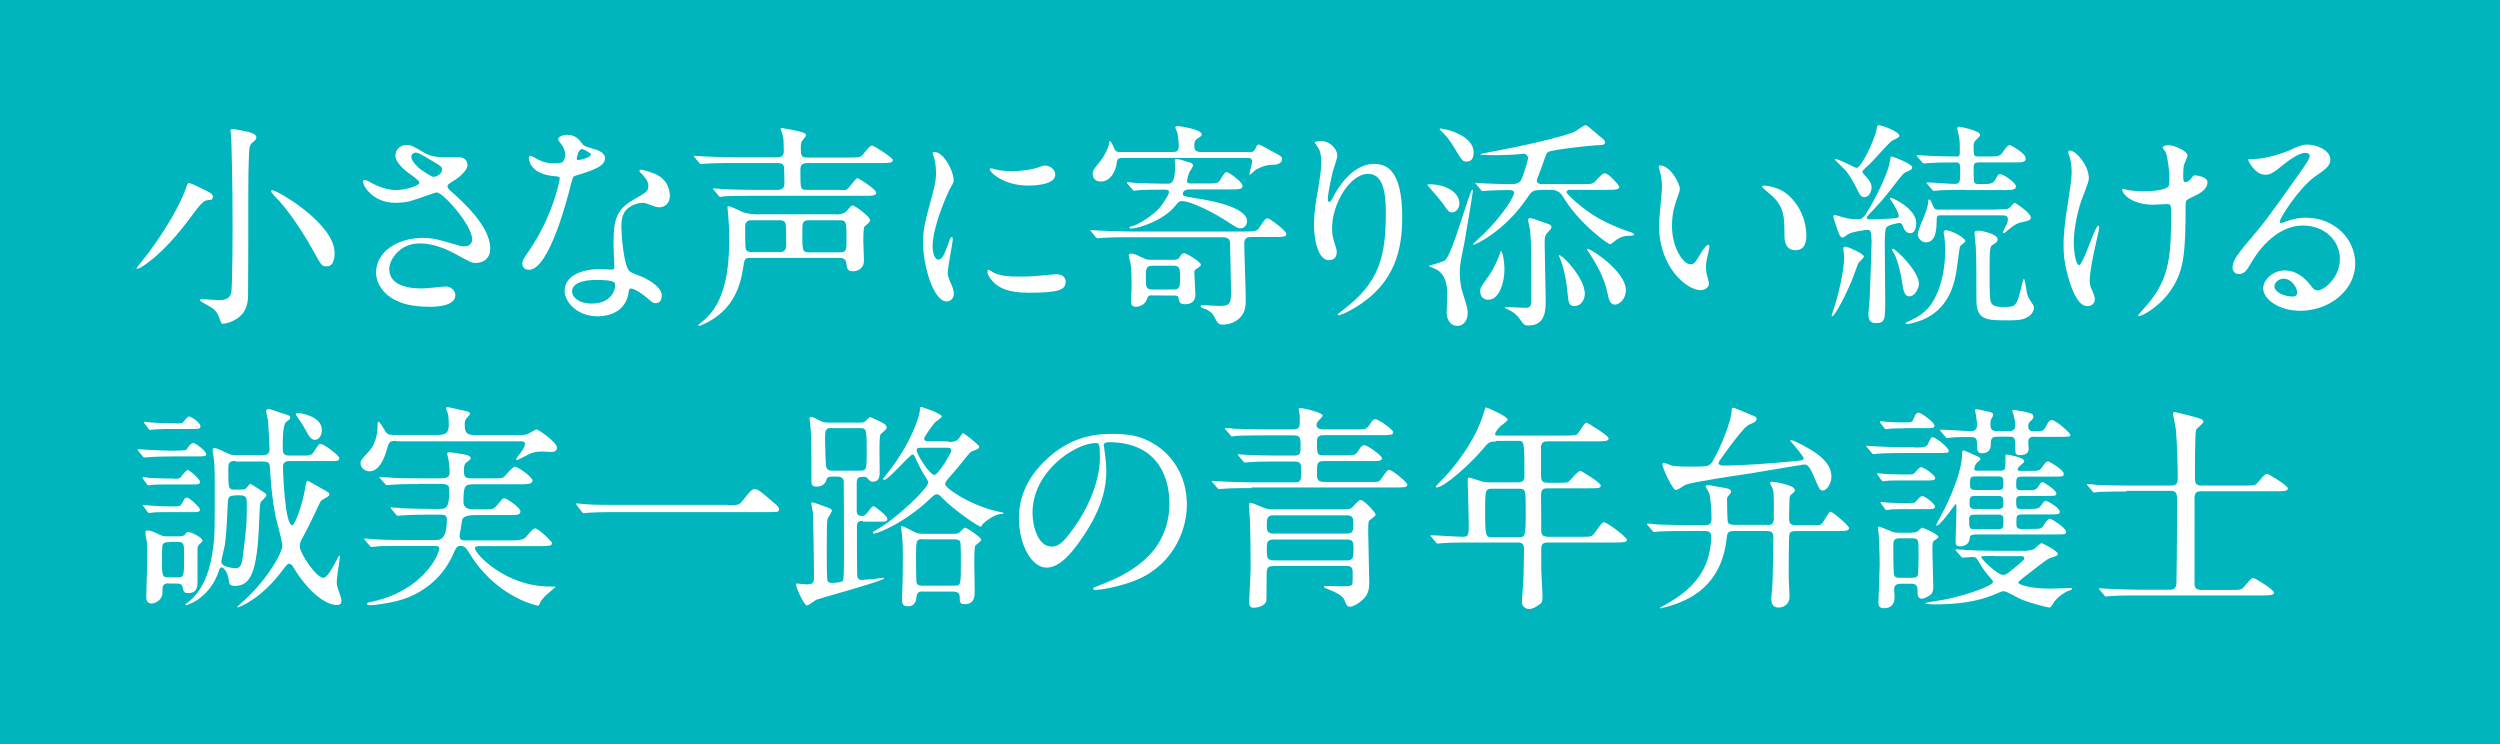 <?xml version="1.0" encoding="utf-8"?>
<!-- Generator: Adobe Illustrator 23.0.4, SVG Export Plug-In . SVG Version: 6.00 Build 0)  -->
<svg version="1.1" id="レイヤー_1" xmlns="http://www.w3.org/2000/svg" xmlns:xlink="http://www.w3.org/1999/xlink" x="0px"
	 y="0px" viewBox="0 0 1176 350" style="enable-background:new 0 0 1176 350;" xml:space="preserve">
<style type="text/css">
	.st0{fill:#00B5BD;}
	.st1{fill:#FFFFFF;}
</style>
<g>
	<rect class="st0" width="1176" height="350"/>
	<g>
		<path class="st1" d="M97.5,94.2c-1.4,0.2-2.5,1-5.2,4.5c-5.8,7.8-12.7,17.1-21.9,24.2c-1.3,1-4.5,3.5-5.8,3.5
			c-0.2,0-0.4,0-0.4-0.2c0-0.2,5.3-6.7,6.2-8c2-2.7,12.3-17,16.5-28.2c1.3-3.5,1.4-3.9,2-3.9c1,0,8.4,3.7,9.8,4.5
			c1.2,0.7,1.8,1.8,1.3,2.6C99.8,94,99.4,94,97.5,94.2z M120.6,64.7c0,0.8-0.4,1.1-2,2.5c-0.8,0.6-1.3,1.7-1.4,4.1
			c-0.3,6.1-0.4,12.4-0.4,18.6c0,9.1,0,44.7-0.1,48.3c0,3.3-0.2,8-4.7,11.3c-2.8,2.1-6,2.8-7.3,2.8c-0.5,0-0.5,0-1.7-3.1
			c-1.2-3.2-2.3-3.9-6.8-6.4c-1.2-0.7-2.2-1.2-2.2-1.7c0-0.4,0.6-0.4,1.1-0.4c1.2,0,6.6,0.5,7.7,0.5c2.4,0,5.1-0.4,5.9-3.2
			c0.7-2.6,0.7-28.8,0.7-33.3c0-18.5-0.4-32.1-0.6-39.5c0-0.6-0.4-3.2-0.4-3.8s0.7-0.7,1.1-0.7c0.8,0,4.1,0.7,5.2,0.9
			C117.4,62.1,120.6,62.9,120.6,64.7z M153.7,125.3c-2.3,0-2.4-0.1-7.1-8.7c-5.3-9.4-12.4-19.5-17.2-24.1c-0.9-0.9-1.9-2.1-1.9-2.6
			c0-0.4,0.4-0.4,0.6-0.4c2.4,0,29.3,15.7,29.3,29.5C157.4,120.1,157.4,125.3,153.7,125.3z"/>
		<path class="st1" d="M186,95.4c-10.6,0-15.2-7.9-15.2-9.9c0-0.5,0.1-0.9,0.8-0.9c0.4,0,2.2,0.9,4.2,2c3.4,1.7,7.3,2.8,10.6,2.8
			c3.9,0,10.9-1.9,10.9-3.5c0-0.9-3.4-3.3-4.7-4.2c-2.8-2-6.6-5.5-6.6-8.5c0-3.3,2.8-5,5.2-5c2.2,0,3.2,0.6,7.9,3.4
			c1.3,0.8,4.1,2.4,9.7,2.4c1.2,0,6.5-0.1,7.6,0c3.5,0.3,3.5,3.4,3.5,3.7c0,2.7-4.8,6.4-6.3,7.2c-2.8,1.8-3.1,2-3.1,2.7
			s0.6,1.4,1.2,2c5.4,4.7,18.9,16.7,18.9,27.2c0,6.9-6.2,6.9-6.8,6.9c-1.9,0-2.6-0.4-8.8-3.8c-3.9-2.2-10.5-5.4-17.5-5.4
			c-10,0-14.4,8.2-14.4,12c0,6.6,6.5,9.2,15.3,9.2c1.8,0,10.5-0.9,10.7-0.9c3.4-0.3,5.1,2.3,5.1,4c0,5.5-9.9,5.5-11.8,5.5
			c-8.6,0-13.1-1.4-16.6-3.2c-5.3-2.6-8.9-7.7-8.9-12.8c0-10.2,10.5-16.4,22-16.4c2.5,0,5.5,0.2,11.1,1.9c6.4,1.9,7,2.1,8.5,2.1
			c1.1,0,3.6-0.5,3.6-3.3c0-6.7-13.7-22.1-16.7-22.1c-0.6,0-10.9,3.8-13.1,4.3C189.3,95.4,186.4,95.4,186,95.4z M204.1,83.2
			c0.6,0,3.8-1,3.8-3.3c0-1.3-0.3-1.7-3.6-3.6c-6.8-4.1-7.6-4.5-8.8-4.5c-0.7,0-2,0.5-2,1.9c0,2.5,3.7,5.5,4.5,6.1
			C199.6,80.8,202.8,83.2,204.1,83.2z"/>
		<path class="st1" d="M265.9,73c0-1.5-0.5-3.1-1.4-4.5c-0.3-0.5-2-2.5-2-2.9c0-1.2,2.2-2.2,4.2-2.2c4.1,0,5.8,2.3,7.4,4.5
			c0.5,0.7,1.5,1.1,4.6,2c2,0.5,5.9,1.7,5.9,4.5c0,3.9-5.8,5.8-14.1,8.3c-0.9,0.3-1,0.6-2,4.2c-1.2,5.2-10.1,40-19.6,40
			c-2.8,0-3.2-1.9-3.2-2.9c0-1.4,0.3-2,3.4-6.4c11.2-16.5,14.2-33.1,14.2-33.6c0-0.9-0.7-1-2.3-1.1c-12.2-1-12.2-8.3-12.2-8.4
			c0-0.4,0.1-1.2,0.7-1.2c0.4,0,0.7,0.1,2.8,1.3c1.1,0.7,4,2.2,7.9,2.2c0.2,0,3.8,0,4.5-0.6S265.9,73.9,265.9,73z M295.7,137.6
			c-1.3,9-9.2,11.2-14.5,11.2c-9.8,0-15.6-6.8-15.6-12c0-6.7,7.3-10.2,16.6-10.2c0.8,0,4.6,0.2,5.4,0.2c0.9,0,1.4-0.1,1.4-1.1
			c0-1.5-0.4-8.5-0.4-9.9c0-11.4,0.6-16.8,9.3-21.8c6.4-3.7,7.1-4,7.1-6.7c0-2.3-2.3-4.6-2.9-5.3c-0.9-0.8-1.3-1.2-1.3-1.7
			c0-0.3,0.3-0.5,0.7-0.5c0.7,0,3.9,0.9,6.1,1.8c7.1,2.7,7.5,9,7.5,10.5c0,3.9-2.8,5.4-4.8,5.4c-0.1,0-1.3,0-2.4-0.4
			c-3.9-1.4-4.3-1.7-5.6-1.7c-2.5,0-5.9,1.4-7.5,3.1c-2.4,2.3-2.5,6-2.5,8.6c0,2.6,1,18.6,4.1,20.7c0.9,0.7,5.8,2.4,6.7,2.9
			c2.2,1.1,8.2,4.4,8.2,8.3c0,1.8-0.7,3.6-2.8,3.6c-1,0-1.7-0.3-3.2-1.7c-2.8-2.5-7.5-5.7-9-5.1
			C295.9,136.1,295.9,136.5,295.7,137.6z M280.8,131.7c-2.4,0-11.7,0-11.7,5.5c0,2.5,3.1,5.6,9.3,5.6c10,0,11.5-7.8,10.8-9.5
			C288.7,131.7,283.2,131.7,280.8,131.7z M278,72.7c0-0.7-3.6-2.6-4.2-2.6c-1.8,0-2.5,4.2-2.5,4.5c0,0.2,0.1,0.5,0.2,0.6
			C271.8,75.6,278,74.2,278,72.7z"/>
		<path class="st1" d="M394.8,89.4c2.6,0,2.8,0,3.3-0.1c1.1-0.4,4.4-5.5,5.1-5.5s9,5.2,9,6.9c0,1.1-1.5,1.4-3.6,1.4H354
			c-9,0-12,0.2-13,0.2c-0.3,0.1-1.9,0.3-2.2,0.3c-0.4,0-0.6-0.3-0.9-0.7l-2-2.4c-0.2-0.3-0.5-0.5-0.5-0.6c0-0.2,0.2-0.3,0.4-0.3
			c0.7,0,3.9,0.4,4.5,0.4c5.1,0.2,9.3,0.3,14.1,0.3H366c2.7,0,3-1.9,3-2.9c0-0.6-0.1-7.5-0.2-8c-0.5-1.7-2.1-1.7-3.1-1.7H345
			c-9.1,0-12,0.2-13,0.3c-0.3,0-1.9,0.2-2.2,0.2c-0.4,0-0.6-0.2-0.9-0.6l-2-2.4c-0.4-0.5-0.5-0.5-0.5-0.7c0-0.2,0.2-0.2,0.4-0.2
			c0.7,0,3.9,0.3,4.5,0.3c5.1,0.2,9.3,0.4,14.1,0.4h20.1c1.1,0,3.2,0,3.2-2.8c0-1.2-0.1-5.8-0.3-6.9c-0.2-0.9-1.2-3.3-1.2-3.6
			c0-0.2,0.1-0.5,0.5-0.5s7.8,1.4,8.9,1.8s2.5,0.5,2.5,1.7c0,0.4-0.1,0.5-1.2,1.8c-0.8,1-1.2,1.4-1.2,3.8c0,3.6,0,4.8,3,4.8h19.9
			c4.6,0,5.2,0,6.6-1.8c2.9-3.4,3.2-3.8,4.1-3.8c0.7,0,9.7,5.6,9.7,6.8c0,1.4-2.1,1.4-5.6,1.4h-34.5c-2.7,0-3.4,1-3.4,3.2
			c0,9.4,0,9.4,3.2,9.4H394.8z M393.2,100.9c1.9,0,4-0.4,5.3-1.9c1.4-1.7,2.1-2.4,2.5-2.4c1.1,0,8.3,5.3,8.3,7c0,0.7-1.4,2-2.6,2.9
			c-0.6,0.6-0.6,5.5-0.6,6.8c0,1.3,0.3,8.2,0.3,9.2c0,5.1-5,5.1-5.1,5.1c-2.7,0-2.9-1.2-3.2-3.9c-0.3-2.4-2.5-2.4-3.3-2.4h-41.8
			c-2.7,0-2.8,0.5-3.5,5.1c-1.2,7.4-4.1,19.8-19,26.3c-0.2,0.1-1.4,0.6-1.5,0.6c-0.3,0-0.5-0.1-0.5-0.3c0-0.3,0.2-0.4,1.8-1.7
			c11.3-8.7,12.7-25.7,12.7-38.7c0-6.8-0.3-9.4-0.6-13c0-0.3-0.2-1.8-0.2-2.2c0-0.4,0.2-0.4,0.5-0.4c1.2,0,5.8,2.4,6.8,2.8
			c2.7,0.9,5.1,1,6.2,1H393.2z M353.6,103.6c-1,0-3.1,0-3.1,3.1c0.1,9.3,0,10.3,0.7,11.1c0.6,0.7,2,0.8,2.4,0.8h13
			c1,0,3.2,0,3.2-3.1c0-9.3,0-10.3-0.7-11.1c-0.6-0.7-1.5-0.8-2.5-0.8H353.6z M380.6,103.6c-3.2,0-3.2,1.2-3.2,5.8
			c0,8.4,0,9.3,3.2,9.3H395c3.2,0,3.2-1.2,3.2-5.8c0-8.4,0-9.3-3.2-9.3H380.6z"/>
		<path class="st1" d="M441.3,122.1c1.8,0,2.7-1.7,5-8c0.6-1.8,0.9-2.6,1.4-2.6c0.5,0,0.5,1,0.5,1.2c0,1.1-2.4,13.2-2.4,15.7
			c0,1.8,1.4,4.8,1.7,5.4c0.7,1.4,1.2,3.2,1.2,4.5c0,2.1-1.7,3.5-3.4,3.5c-6.4,0-11.1-17.5-11.1-27.4c0-6.6,0.8-9.6,4.3-22.5
			c1.8-6.3,1.8-8.9,1.8-10.7c0-3.3-0.6-6.1-1-7.3c-0.1-0.3-0.6-1.5-0.6-1.9s0.4-0.5,0.8-0.5c4.7,0,9.1,9.4,9.1,13.1
			c0,1.1,0,1.2-2,4.7c-1.1,2.2-7.9,17.3-7.9,26.6C438.7,119,439.7,122.1,441.3,122.1z M501.3,132.4c0,4-3.1,5.3-17.5,5.3
			c-10.1,0-13.9-2.6-16.1-4.6c-0.5-0.5-3.2-3.2-3.2-5.2c0-0.2,0-1,0.5-1c0.4,0,2.1,1.2,2.5,1.4c3,1.5,7.2,1.8,11,1.8
			c2.7,0,6.4,0,9-0.3c1.4-0.1,8.7-0.8,9.1-0.8C500.5,128.9,501.3,131.2,501.3,132.4z M496.4,82.2c0,5.1-11.5,5.1-12.7,5.1
			c-11.7,0-18.1-6.3-18.1-7.6c0-0.2,0.1-0.5,0.7-0.5c0.3,0,1.5,0.4,2.9,0.7c2.4,0.5,5.2,0.6,7,0.6c5.1,0,9.9-1,11.4-1.5
			c3.1-1.1,3.4-1.2,4.4-1.1C494,78,496.4,79.8,496.4,82.2z"/>
		<path class="st1" d="M531.6,111.6c-9.1,0-11.9,0.2-13.1,0.3c-0.3,0-1.9,0.2-2.2,0.2s-0.6-0.3-0.9-0.6l-2-2.4
			c-0.4-0.5-0.4-0.5-0.4-0.7c0-0.2,0.1-0.2,0.3-0.2c0.7,0,3.9,0.3,4.5,0.3c5.1,0.2,9.4,0.4,14.2,0.4h53.3c4.7,0,5.9,0,7.2-2
			c2.5-3.8,2.8-4.2,3.9-4.2c0.7,0,8.7,5.7,8.7,7.4c0,1.4-2.1,1.4-5.6,1.4h-11.1c-1.1,0-3.1,0.1-3.1,3c0,4.1,0.7,22.3,0.7,26
			c0,3.7-0.1,7.5-4.5,10.4c-2.3,1.4-4.3,1.8-6.2,1.8c-2.1,0-2.4-0.4-4.3-4c-1-2-3.3-3.1-4.2-3.4c-1.4-0.5-2-0.7-2-1.3
			c0-0.4,0.4-0.5,0.9-0.5c0.4,0,6.2,0.4,7.3,0.4c4.6,0,6.1-0.1,6.1-6c0-2.1-0.4-21-0.5-23.4c0-0.8-0.1-2.9-3.2-2.9H531.6z
			 M587.1,71.6c2.2,0,2.7-0.2,3.5-1.8c0.7-1.4,0.8-1.8,1.5-1.8c0.8,0,5.7,2.9,6.7,3.4c3.9,2.1,4.3,2.2,4.3,3.6
			c0,0.4-0.5,2.4-3.8,2.5c-2.4,0-4.5,0.2-8.3,2.2c-0.5,0.3-2.8,2.5-3,2.5c-0.3,0-0.3-0.2-0.3-0.3c0.3-1.4,1.3-5,1.3-5.9
			c0-1.7-1.2-1.7-2.6-1.7h-58.5c-2.3,0-2.4,0.8-2.7,3.1c-0.6,3.6-3.1,8-7.3,8c-2.8,0-3.9-1.8-3.9-3.4s0.4-2.3,3.2-5.7
			c3.2-4,4.5-7.9,4.5-8.9c0-0.5,0.1-1,0.4-1c0.5,0,1.3,1.7,1.5,2.2c1.1,2.6,1.3,2.9,3.4,2.9h24c2.2,0,3.5,0,3.5-3
			c0-0.8-0.3-4.6-0.7-6.2c-0.1-0.3-0.9-1.9-0.9-2.3c0-0.7,0.5-0.7,1.3-0.7c0.4,0,11.1,1.5,11.1,3.9c0,0.6-0.1,0.7-1.7,1.8
			c-0.9,0.5-1.8,1.1-1.8,3.6c0,2.3,1.1,2.9,3.2,2.9H587.1z M530.5,86.6c-0.3-0.4-0.4-0.5-0.4-0.6c0-0.2,0.2-0.3,0.4-0.3
			c0.7,0,3.9,0.4,4.5,0.4c3.8,0.1,8.5,0.3,12.1,0.3h2.1c1.7,0,3.6,0,3.6-9c0-0.4-0.2-1.4-0.2-1.8c0-0.7,0.5-0.8,0.9-0.8
			c1.1,0,4.3,1,6.4,1.7c0.5,0.1,1.3,0.5,1.3,1.4c0,0.6-1.5,2.7-1.8,3.2c-0.2,0.4-1,3.5-1,4c0,1.2,0.8,1.2,2.2,1.2h7.7
			c4.2,0,4.7,0,5.9-2c1.9-3.3,2.3-3.3,2.9-3.3c1,0,7.4,4.6,7.4,6.4c0,1.7-1.8,1.7-5.6,1.7h-18.8c-1,0-3.7,0-3.7,2.1
			c0,1.1,0.5,1.1,5.8,2c5.3,0.8,24.4,3.8,24.4,10.9c0,1.7-1.2,3.3-3.2,3.3c-1.2,0-1.8-0.4-6.7-3.6c-5.2-3.3-16.1-9.2-20.8-9.2
			c-1.2,0-1.5,0.4-3.3,2.5c-5.4,6.6-16.9,10.4-20.7,10.4c-0.4,0-0.6-0.3-0.6-0.4c0-0.5,0.4-0.5,1.3-0.7c2-0.3,10.1-5,13.4-9.3
			c1.2-1.7,3.9-5.4,3.9-6.8c0-1.1-1.5-1.1-2.2-1.1c-7.1,0-10.6,0.2-11.2,0.2c-0.3,0-2.8,0.3-3,0.3c-0.4,0-0.6-0.3-0.9-0.7
			L530.5,86.6z M542.2,138.9c-1.9,0-2.1,0.2-2.9,2.3c-0.8,2.1-3.2,3.1-5,3.1c-2.1,0-2.3-1.4-2.3-2.7c0-0.9,0.3-5.5,0.3-6.5
			c0-8-0.2-9.2-0.6-11.7c-0.1-0.4-0.7-2.6-0.7-3.1c0-1,0.7-1,1.1-1c1.1,0,1.4,0.1,5.1,1.8c2.2,1,2.5,1.1,4.1,1.1h10.5
			c1.1,0,2.3,0,2.9-1c1.2-1.9,1.4-2.1,2.3-2.1c1.1,0,7.9,4.1,7.9,5.4c0,0.6-0.5,0.9-1.8,1.8c-0.8,0.5-1.3,0.8-1.3,1.7
			c0,1.5,0.5,8.8,0.5,10.4c0,1.2,0,4.7-5,4.7c-2.3,0-2.6-1.1-3-3.1c-0.2-1-1-1-2.5-1H542.2z M542,125c-3,0-3,1.8-3,5.5
			c0,4.1,0,5.7,3,5.7h10.1c3,0,3-1.8,3-5.4c0-4.2,0-5.8-3-5.8H542z"/>
		<path class="st1" d="M643.6,81.8c-8.8,0-17,14.4-17,25.4c0,3.3,0.5,5.2,1.3,7.6c0.7,2,0.9,2.8,0.9,3.9c0,3.4-2.8,3.7-3.7,3.7
			c-4.7,0-7-8.6-7-16.7c0-5.3,0.8-10.7,1.9-16.4c1.4-8.5,1.5-10.7,1.5-13.2c0-3.6-0.6-5.2-1.3-6.4c-0.2-0.4-1.8-2.5-1.8-2.7
			c0-0.2,1.2-0.7,2.8-0.7c4.7,0,7.9,4.1,7.9,6.9c0,1.2-1.9,6.5-2.2,7.6c-0.2,0.8-2.3,10.2-2.3,12.8c0,0.3,0,1.4,0.8,1.4
			c0.5,0,1.1-1.2,1.9-2.6c1.1-2.3,8.2-15.3,19-15.3c6.4,0,13.3,3.4,13.3,25.1c0,14.5-2.9,31.1-22.5,42.7c-4.1,2.5-7,3.4-7.4,3.4
			c-0.2,0-0.4-0.1-0.4-0.3c0-0.3,0.2-0.5,2.6-2.3c16.9-12.8,20-24.8,20-45.8C651.9,88.8,649.9,81.8,643.6,81.8z"/>
		<path class="st1" d="M672.6,86.7c7.7,0,13.9,3.9,13.9,9c0,2.4-1.7,4.2-3.4,4.2c-1.5,0-1.8-0.4-4.4-4.2c-1-1.4-6.9-8.2-7.3-8.7
			C671.3,86.9,671.8,86.7,672.6,86.7z M679.8,122.4c3.7-3.3,11.5-33.2,12.8-33.2c0.2,0,0.2,0.5,0.2,0.8c0,0.9-3.5,21.9-3.9,23.9
			c-2,9.9-2.2,11-2.2,14.5c0,0.8,0,5.1,1.2,8.9c2.2,7,2.5,7.8,2.5,10c0,3.7-2.2,6-4.8,6c-3.9,0-5.1-3.8-5.1-6.2
			c0-0.5,0.3-7.3,0.3-8.5c0-5.4-1.2-9.6-5-11.8c-0.5-0.3-3.4-1.4-3.8-1.7C671.9,125,678.8,123.3,679.8,122.4z M693.2,71.8
			c0,4.2-2.6,4.2-3.4,4.2c-1.8,0-2.2-0.6-6-7c-2.2-3.6-4.2-5.9-6-7.5c-0.4-0.4-0.7-0.8-0.5-1C677.5,60.1,693.2,62.8,693.2,71.8z
			 M724.6,89.4c-2.8,0-3.9,0.3-5.6,2.8c-10.8,16.5-25,22.9-25.7,22.9c-0.1,0-0.4,0-0.4-0.2c0-0.3,4.5-4.3,5.4-5.2
			c8.6-8.5,13.9-17.1,13.9-18.9c0-1.4-1.2-1.4-3.2-1.4c-0.6,0-7.1,0.1-9.4,0.3c-0.4,0-1.9,0.2-2.2,0.2c-0.4,0-0.7-0.4-0.9-0.7
			l-2-2.4c-0.2-0.3-0.5-0.5-0.5-0.6c0-0.2,0.2-0.2,0.4-0.2c0.7,0,3.9,0.3,4.5,0.3c3.9,0.2,8.5,0.3,12.3,0.3c3.6,0,4.3-1.7,4.7-2.7
			c1.5-3.7,2.9-8.9,2.9-9.4c0-1.2-1-2.2-2-2.2c-0.2,0-0.6,0.1-0.9,0.1c-3.8,0.4-8.6,0.6-11.6,0.6c-1.1,0-8,0-8-0.4
			c0-0.3,5.4-1.2,5.8-1.3c10.9-2,31.6-6.4,38.5-9.3c0.8-0.3,4.3-3.1,5.2-3.1c0.7,0,1.1,0.5,3.9,2.8c0.7,0.6,3.5,3,4.3,3.6
			c0.5,0.4,1,1,1,1.7c0,1.3-1.8,1.3-3.9,1.3c-1.2,0-20.9,2-22.8,3.2c-0.9,0.5-1,1.1-2.3,4.8c-0.6,2-3.1,8.2-3.1,8.5
			c0,1.8,1.9,1.8,2.7,1.8h18.6c4.5,0,5.1,0,6.6-1.7c1-1.2,3-3.4,4.1-3.4c1.8,0,6.8,5.7,6.8,6.4c0,1.4-2.2,1.4-5.6,1.4h-17.7
			c-1.2,0-1.5,0.8-1.5,1.2c0,0.6,7.5,8.2,16.4,12.9c5.7,3,11.1,5,14,5.9c0.5,0.2,1.4,0.6,1.4,0.9c0,0.4-0.5,0.7-1.5,0.7
			c-2.3,0-3.9,0-6.7,1.8c-0.5,0.3-2.6,2.2-3.1,2.2c-0.9,0-14.5-9.5-22.4-22.7c-1.1-1.9-3-2.9-5.3-2.9H724.6z M707.7,126.7
			c0,5.8-2.3,14.3-7.6,14.3c-3.6,0-3.8-3.3-3.8-4.1c0-1.4,0.1-1.7,4-7.1c2-2.7,4.2-7.5,5-9.8c0.2-0.6,0.5-1.9,0.7-1.9
			C706.9,118.2,707.7,123.4,707.7,126.7z M719.9,102.6c0.6,0,4.3,1.3,6.5,2.1c2.4,0.8,3.4,1.1,3.4,2.1c0,0.6-0.4,1.1-1.8,2.6
			c-1,1.1-1.4,1.7-1.4,4.4c0,4.4,0.5,23.7,0.5,27.7c0,4,0,11.6-8,11.6c-2.2,0-2.4-0.5-4.3-3.2c-1.9-2.6-4-3.7-6.1-4.6
			c-0.2-0.1-0.8-0.4-0.8-0.6c0-0.2,0.5-0.3,0.7-0.3c1.4,0,7.6,0.4,9,0.4c2.2,0,2.7-0.8,2.7-3.7c0-23.8,0-26.5-0.5-32.3
			c0-0.8-1.1-5.3-1-5.5C718.9,102.7,719.6,102.6,719.9,102.6z M745.5,138.2c0,2.9-2,5.8-4.8,5.8c-2.8,0-2.9-1.9-3.3-5.9
			c-0.9-10.4-3.4-16.2-3.6-16.6c-0.1-0.2-0.6-1.2-0.4-1.4C734.2,119.1,745.5,130.5,745.5,138.2z M764.8,136.4c0,4.6-3.3,6.9-5.1,6.9
			c-2.5,0-3-2.7-3.5-5.3c-1.7-8.3-6.2-15.3-9.4-20.2c-0.2-0.2-0.3-0.6-0.2-0.7C747.5,116.3,764.8,127.6,764.8,136.4z"/>
		<path class="st1" d="M790.2,88.9c0,0.8-0.2,1.1-1.2,4.1c-1.4,4-2.5,7.8-2.5,13.3c0,10.4,5.4,18,8.6,18c1.8,0,2.2-0.5,5.3-5.7
			c0.6-1,2.4-3.5,3.2-3.5c0.3,0,0.5,0.4,0.5,0.8s-0.2,1.8-0.3,2.1c-1.1,4.7-1.3,5.7-1.3,7.8c0,1.8,0.3,3.1,0.6,4.1
			c0.3,1.1,0.8,2.9,0.8,3.4c0,2.1-2.2,3.2-3.9,3.2c-6.6,0-19.6-10.8-19.6-30.5c0-2.9,1.4-15.6,1.4-18.3c0-2.1-0.4-4.8-0.7-6
			c-0.7-2.6-0.8-2.9-0.8-3.5c0-0.3,0.4-0.4,0.6-0.4C785.5,77.8,790.2,86.1,790.2,88.9z M840.5,91.2c5.3,4.2,9.2,11.6,9.2,19.7
			c0,2-0.2,6.8-5.2,6.8c-5.1,0-5.1-5.6-5.1-6.9c0-8.6,0-12.9-5.5-18.4c-0.8-0.8-5-4-5-4.6c0-0.3,0.4-0.5,0.9-0.5
			C830.1,87.3,836.1,87.6,840.5,91.2z"/>
		<path class="st1" d="M876.8,120.7c0,0.6-2.5,2.7-2.7,3.2c-0.6,1.5-2.6,7.1-3.1,8.3c-2.4,5.8-7.8,16.6-9.2,16.6
			c-0.2,0-0.2-0.3-0.2-0.4c0-0.3,1.3-3.9,1.5-4.6c1.2-3.7,4.4-16,4.4-23c0-0.6-0.4-3.5-0.4-4.1s0.9-0.8,1.4-0.6
			C869.8,116.3,876.8,119.4,876.8,120.7z M878.5,108.1c-0.4,0-7,0.8-9,2c-0.4,0.2-2.3,1.7-2.7,1.7c-1.4,0-2.3-3.2-3.1-5.6
			c-0.5-1.5-1.3-4-1.3-4.2c0-0.5,0.2-0.9,0.7-0.9c0.3,0,3.5,1,4.2,1.2c2.5,0.6,3.7,0.8,6.6,0.8c1.9,0,2.6-0.2,5.6-5.3
			c0.3-0.6,8.5-14.7,9.6-22.4c0-0.3,0.2-1.8,0.5-1.8c0.9,0,9.9,3.5,9.9,5.1c0,1-0.8,1.3-2.8,2.2c-1.3,0.5-1.9,1.3-6.7,7.5
			c-3.9,5.1-6.8,8.3-10.8,12.4c-0.8,0.8-1.1,1.2-1.1,1.7c0,0.7,1.3,0.7,1.8,0.7c1.4,0,7.7-0.2,10-0.4c2.3-0.2,3.3-0.3,3.3-1.2
			c0-1.4-2-4.6-2.8-6.1c-0.3-0.5-1.4-1.7-1.4-2.2c0-0.2,0.2-0.3,0.4-0.3c0.8,0,12,5.1,12,12c0,0.7-0.1,4.7-2.8,4.7
			c-2.2,0-3-2-3.7-3.8c-0.3-0.7-0.8-1-1.5-1c-0.4,0-5.3,0.9-6.1,2.1c-0.7,1-0.7,6-0.7,8.6c0,4,0.2,22.5,0.2,25.8
			c0,8.8,0,10.6-4.4,10.6c-3.1,0-3.5-2.1-3.5-4.3c0-0.7,0.6-6.5,0.6-7.6c0.1-1,0.9-24.2,0.9-26.6C880.3,109.1,880,108.1,878.5,108.1
			z M878.6,84c0.3,0.4,1.8,2.2,1.8,4.1c0,1.7-1.1,4.6-3.2,4.6c-1.7,0-2-0.2-4.6-5.6c-2.3-4.5-4.3-6.8-5.1-7.6
			c-0.4-0.5-4.4-4.2-4.4-4.4c0-0.1,0-0.3,0.2-0.3c1.8,0,9.4,4.2,10,4.2c2.4,0,8.6-13.8,9.3-17.5c0.5-2.4,0.5-2.6,1.1-2.6
			c1.4,0,9.8,2.9,9.8,5.1c0,0.7-3.1,1.9-3.6,2.3c-1.9,1.4-8.9,9.5-10.4,10.9c-0.5,0.4-2.4,2.1-2.9,2.7c-0.3,0.3-0.5,0.5-0.5,0.9
			C876,81.4,878.2,83.5,878.6,84z M898.2,139.4c-2.3,0-2.8-2.3-3.5-6.9c-0.3-2.4-1.8-9.7-3.6-13c-0.1-0.2-1.1-1.8-1.1-2
			s0.2-0.5,0.4-0.5c1.2,0,12.3,10.5,12.3,16.6C902.6,135.4,900.9,139.4,898.2,139.4z M924.5,113.4c0,0.5-2.3,2.1-2.5,2.5
			c-0.3,0.6-1.5,11.3-2,13.4c-3,15.8-12.4,19.7-16,21.3c-1.9,0.7-5.2,1.8-6.9,1.8c-0.5,0-0.8,0-0.8-0.3s2.2-1.3,2.7-1.5
			c6.6-3.1,9.8-6.8,12.5-13.3c3-7.2,3.5-14.9,3.5-20.1c0-2.7-0.3-4.7-0.4-6.1c-0.1-0.6-0.3-1.3-0.3-1.8c0-0.3,0-1,1-1
			C917.8,108.2,924.5,111.9,924.5,113.4z M924.8,89.3c-2.9,0-8,0-12.2,0.2c-0.4,0.1-2.5,0.3-2.9,0.3s-0.5-0.2-0.8-0.5l-2.3-2.7
			c-0.2-0.3-0.4-0.4-0.4-0.5c0-0.2,0.2-0.3,0.4-0.3c2,0,10.7,0.7,12.6,0.7c2.9,0,2.9-0.7,2.9-7.1c0-2.4-0.5-3-2-3
			c-7.8,0-9.4,0.1-13,0.3c-0.3,0-1.7,0.2-2,0.2c-0.4,0-0.6-0.2-0.9-0.5l-2.2-2.6c-0.4-0.4-0.4-0.4-0.4-0.6c0-0.2,0.2-0.3,0.4-0.3
			c0.5,0,2.8,0.3,3.3,0.3c5.1,0.3,10.1,0.4,15.2,0.4c1.4,0,1.4-0.4,1.4-4c0-1.3,0-3.9-0.5-5.8c-0.1-0.5-0.7-2.8-0.7-3.2
			c0-0.8,0.3-1,1-1c0.3,0,9.7,1.8,9.7,3.7c0,0.7-0.2,0.9-2.2,2.9c-0.5,0.5-0.8,1-0.8,2.7c0,4.3,0,4.7,2.3,4.7h4.5
			c4.7,0,5.6,0,7.1-2.3c1.7-2.5,2.5-3.1,3.1-3.1c0.2,0,7.5,3.8,7.5,6.3c0,1.9-1.8,1.9-5.4,1.9h-16.8c-1.7,0-2.3,0.5-2.3,2.3
			c0,1.5,0,5.3,0.1,6.1c0.2,1.8,0.7,1.8,4,1.8c3.7,0,5.1-0.2,6.2-2.3c1.1-2,1.2-2.4,2.3-2.4c1.3,0,7.3,4,7.3,5.8
			c0,1.7-2.2,1.7-5.4,1.7H924.8z M939,98.5c4.8,0,5.6-0.1,6.3-0.8c0.3-0.3,2-2.3,2.4-2.3c0.4,0,7.6,4.8,7.6,6.9c0,1.3-1,1.5-4.1,2.2
			c-1.9,0.3-3.4,1.1-6,3.2c-2.2,1.8-2.3,2-2.6,2s-0.4-0.2-0.4-0.5c0-0.5,1.5-3.3,1.9-4c0.2-0.5,0.4-1.3,0.4-2c0-1.9-1.3-1.9-3.3-1.9
			h-28.8c-1.2,0-1.4,0.9-1.4,2c0,4-0.2,10.7-5,10.7c-2.3,0-3.9-2-3.9-4c0-1.5,3.3-8.8,3.8-10.2c0.6-1.9,1.1-3.8,1.1-4.7
			c0-0.9,0.1-1.3,0.5-1.3c0.4,0,0.9,0.9,1.1,1.4c1.1,2.7,1.4,3.4,2.8,3.4H939z M939.7,112.6c0,1.1-0.9,1.8-2.3,2.5
			c-1.1,0.8-1.5,1-1.5,10.4c0,3-0.1,13.9,0.4,15.9c0.6,2.8,3,3,6.7,3c5.1,0,5.7-0.3,8-10c0.7-2.9,0.8-3.2,1.1-3.2
			c0.4,0,1.1,5,1.3,6.2c0.4,2,0.6,2.5,2.5,5.3c0.7,1,0.9,1.5,0.9,2.2c0,1.1-1,3-2.6,4c-1.9,1.2-3.6,1.8-9,1.8
			c-11.1,0-15.5,0-15.5-9.9c0-10.1,0-19.5-0.3-24.7c0-0.9-0.6-5.4-0.6-6.3c0-0.6,0-1.3,1.9-1.3C931.4,108.4,939.7,109.9,939.7,112.6
			z"/>
		<path class="st1" d="M982.6,84c0,1.8-3.2,9.3-3.7,10.8c-2.1,6.6-3.4,13.8-3.4,19.4c0,4.6,1.1,10.5,2.4,10.5
			c2.2,0,7.4-18.5,9.2-18.5c0.3,0,0.4,0.4,0.4,0.7c0,0.8-2.1,9.8-2.5,11.7c-0.4,2-2,9.5-2,13.5c0,0.9,0,2.2,1.2,4.6
			c0.2,0.4,1.2,2.7,1.2,4.1c0,1.7-1.3,3.2-3.5,3.2c-3.9,0-6.6-5.9-8.4-11.6c-2.7-8.3-2.8-14.1-2.8-17.3c0-4,0.2-8.4,2.6-23.3
			c1.1-7.2,1.2-9.1,1.2-11.1c0-2.5-0.3-4.8-1-7c-0.5-1.5-0.6-1.8-0.6-2.1s0-0.8,0.8-0.8C976.6,70.9,982.6,77.8,982.6,84z
			 M1028.1,97.3c0,21.4-0.8,29.8-6.4,38.4c-5.5,8.6-14.1,13-15.5,13c-0.2,0-0.5,0-0.5-0.3c0-0.3,5.1-5.8,5.9-6.9
			c9-11.7,9.7-21.7,9.7-41.4c0-3.5-0.2-4.1-1.9-4.1c-1,0-5.6,0.3-6.4,0.3c-10.1,0-14.7-5-14.7-7.1c0-0.2,0.1-0.4,0.3-0.4
			c0.6,0,1.7,0.5,2.4,0.6c2.5,0.4,5.2,0.6,6.5,0.6c1.5,0,9.3,0,12.1-1.9c0.5-0.4,0.9-0.8,0.9-4.3c0-3.6-0.9-10.4-1.8-12.3
			c-0.2-0.3-1.4-1.8-1.4-2.1c0-0.5,1.2-1.1,2.7-1.1c2.9,0,9,2.8,9,4.8c0,0.8-1.5,3.9-1.7,4.6c-0.3,1.7-0.3,3.9-0.3,5.4
			c0,1.8,0.2,2.6,1,2.6c0.9,0,2.3-1,2.7-1.7c1-1.4,1-1.5,2.1-1.5c0.7,0,5.6,0.7,5.6,3.3c0,3.1-3.5,5.2-5.9,6.3
			c-3.2,1.5-3.8,1.9-4.1,2.4C1028.1,95.2,1028.1,96.9,1028.1,97.3z"/>
		<path class="st1" d="M1100.7,121.8c0-8.5-7.1-15.7-17.4-15.7c-13.6,0-22.4,14.1-24.2,17.3c-2.1,3.5-3.1,5.5-5.9,5.5
			c-2.5,0-3-2.1-3-2.9c0-2.6,0.8-4.8,8.2-13.4c6.7-7.8,7.7-9.2,23.3-31.1c3.4-4.8,4.8-7,4.8-8.2c0-0.7-0.7-1.4-2-1.4
			c-3.8,0-9.9,5.2-11.7,6.6c-4.1,3.4-5.6,3.7-7.3,3.7c-4.8,0-8-6.6-8-7.1c0-0.3,0.3-0.3,2.5-0.3c5.5,0,13.1-2.5,16-3.7
			c6.4-2.8,7.1-3.1,9.4-3.1c4.1,0,10.8,2.6,10.8,7.1c0,3-2.4,4.6-7.3,8c-7.4,5.3-16.5,19.4-16.5,21.2c0,0.3,0.3,0.7,0.6,0.7
			c0.6-0.2,2-0.7,2.6-0.9c3.3-1.2,6.2-1.7,9.1-1.7c13.2,0,23.2,9.8,23.2,21.5c0,13.1-12.7,22.3-25.8,22.3
			c-10.2,0-17.5-5.5-17.5-10.6c0-3.7,4.3-8.4,10.2-8.4c4.8,0,8.9,2.9,11.8,6.6c1.4,1.9,2.1,2.8,3.5,2.8
			C1093.5,136.6,1100.7,130.3,1100.7,121.8z M1074.2,131.1c-2.5,0-4.3,2-4.3,3.6c0,2.7,4.4,4.8,8.9,4.8c1,0,1.8-0.7,1.8-1.9
			C1080.5,135.2,1078,131.1,1074.2,131.1z"/>
		<path class="st1" d="M81.1,214.7c-4.4,0-9.1,0.2-10.9,0.3c-0.3,0-1.9,0.2-2.2,0.2c-0.4,0-0.6-0.2-0.9-0.6l-2-2.4
			c-0.4-0.5-0.4-0.5-0.4-0.7c0-0.1,0.1-0.2,0.3-0.2c0.7,0,3.9,0.3,4.6,0.3c3.7,0.2,8.4,0.4,12,0.4c1.4,0,5.8,0,6.2-0.6
			c1.3-2,2.1-3,3.1-3c1.3,0,6.1,3.9,6.1,5.2c0,1.1-0.5,1.1-5.5,1.1H81.1z M81.8,225.2c2.5,0,2.8,0,4.1-1.9c0.6-0.7,1.8-2.2,2.4-2.2
			c1,0,5.8,4.4,5.8,5.6c0,1.2-1.4,1.2-3.4,1.2H79.2c-1.7,0-4.5,0-6.7,0.1c-0.4,0-2.3,0.3-2.7,0.3c-0.3,0-0.5-0.3-0.7-0.6l-1.8-2.4
			c-0.1-0.1-0.3-0.4-0.3-0.6c0-0.1,0.1-0.3,0.4-0.3c0.4,0,2.3,0.3,2.6,0.4c2.2,0.1,6.8,0.3,8.9,0.3H81.8z M81.9,238.2
			c2.1,0,3,0,3.7-1.4c1.3-2.4,1.4-2.7,2.3-2.7c1.4,0,6.2,4.7,6.2,5.6c0,1.2-1.5,1.2-3.4,1.2H79.4c-2,0-4.2,0-6.7,0.1
			c-0.4,0.1-2.3,0.3-2.6,0.3c-0.3,0-0.5-0.2-0.8-0.6l-1.7-2.4c-0.1-0.1-0.3-0.3-0.3-0.5c0-0.2,0.2-0.3,0.4-0.3
			c0.4,0,2.3,0.3,2.6,0.3c3.2,0.2,5.8,0.4,8.9,0.4H81.9z M82.8,199.2c2.8,0,3.1-0.3,3.4-0.7c0.7-0.8,2.1-2.6,2.7-2.6
			c1,0,5.4,2.9,5.4,4.6c0,1.3-1.1,1.3-3.4,1.3H79.9c-1.9,0-4.4,0-6.8,0.2c-0.4,0-2.2,0.2-2.6,0.2c-0.2,0-0.4-0.2-0.7-0.6l-1.8-2.4
			c-0.2-0.3-0.3-0.4-0.3-0.5c0-0.3,0.3-0.3,0.5-0.3c0.2,0,2,0.2,2.6,0.3c1.1,0.1,5.2,0.4,8.8,0.4H82.8z M79.4,274.4
			c-3,0-3,1.4-3,4.5c0,3.2-3.2,5-5.1,5c-2,0-2.5-1.5-2.5-3c0-2.8,0.5-16,0.5-19c0-2.4,0-5.2-0.2-6.9c-0.2-1.3-0.7-3.5-0.7-4.8
			c0-0.6,0.8-0.7,1.2-0.7c1.1,0,3.3,0.9,5.6,2.1c1.7,0.7,2.3,0.7,3.5,0.7H84c1,0,2.5-0.1,3.1-1c0.7-0.9,0.9-1.1,1.5-1.1
			c0.8,0,6.6,2.4,6.6,4.1c0,0.5-0.2,0.7-1.1,1.5c-0.7,0.5-1.1,1.1-1.2,2.3v15.7c0,1.8,0,5.2-4.3,5.2c-2.1,0-2.2-0.7-2.6-2.5
			c-0.4-2-1.8-2-3.1-2H79.4z M79.5,255c-0.8,0-2.4,0-3,1.2c-0.3,0.6-0.3,6.3-0.3,7.4c0,7.2,0,8,3.3,8h3.8c3.3,0,3.3-0.2,3.3-10.6
			c0-5.2,0-6.1-3.2-6.1H79.5z M110.7,216.8c-3.1,0-3.3,1.4-3.3,3.7c0,9.1,0,9.8,2.9,9.8h3c0.9,0,1.8,0,2.5-0.6
			c0.3-0.3,1.5-2.1,2-2.1c0.3,0,6.2,3.9,6.8,4.3c0.4,0.3,0.7,0.6,0.7,1.2c0,0.6-2.6,2.8-2.8,3.4c-0.3,0.8-0.6,7.7-0.6,9.1
			c-0.9,23.5-4,30-11.3,30c-2.6,0-2.7-0.5-3.1-3.4c-0.4-2.7-2.2-5.3-3.2-5.3c-0.8,0-1.2,1.1-1.4,1.8c-4,12.2-14.3,16-15.5,16
			c-0.6,0-0.1-0.5,0.3-0.8c8.5-6.1,11.4-16.9,12.6-26.5c0.8-6,0.7-8.9,0.7-28.7c0-1.5,0.1-9.2-0.4-12.7c-0.4-2.7-0.6-4-0.6-4.4
			c0-0.6,0.2-0.8,0.9-0.8c1.3,0,4.5,1.7,5.2,2c2.3,1.1,3.1,1.3,4.7,1.3h13c1.8,0,3-0.8,3-2.8c0-1.8-0.6-11.5-0.7-13.3
			c-0.1-0.7-0.9-3.9-0.9-4.6c0-0.6,0.5-1,1.2-1c0.7,0,4.6,1.4,5.6,1.8c4,1.1,4.5,1.3,4.5,2.4c0,0.6-0.2,0.7-1.8,1.8
			c-1.7,1.2-1.7,8-1.7,12.6c0,1.9,0.3,3.3,3.1,3.3h5.6c4.3,0,4.8,0,6.2-2.2c1.9-3,2.2-3.3,3-3.3c1.2,0,8.7,5.3,8.7,6.7
			c0,1.4-0.6,1.4-5.6,1.4h-17.7c-1.2,0-3.2,0.1-3.2,2.8c0,1.1,0.8,27.4,4.4,27.4c1.4,0,5.2-11.6,5.9-16.8c0.2-1.1,0.6-4.1,1.2-4.1
			c0.5,0,1.2,0.5,7.6,4.1c2.5,1.4,2.7,1.5,2.7,2.3s-0.8,1.1-2.9,2.3c-1.2,0.6-1.4,1.2-3.6,6c-2,4.2-4.1,8.5-6.4,12.6
			c-0.4,0.8-1,2-1,3.3c0,3.6,7.8,15,11.1,15c2,0,4.7-5.6,6.1-8c0.2-0.4,1.2-2.5,1.4-2.5c0.3,0,0.3,0.6,0.3,0.7
			c0,0.6-1.5,9.7-1.5,11.6c0,1.4,0.2,2.5,1.3,5.5c0.8,2.2,0.9,2.6,0.9,3.6c0,1.9-1.7,1.9-2.1,1.9c-6,0-14.3-7.5-20.1-17.1
			c-0.6-1.1-1.3-2.3-2.4-2.3c-0.8,0-1,0.3-3.6,3.7c-9.7,12.8-19.7,16.8-20.7,16.8c-0.5,0,0.5-0.9,1.4-1.7
			c11.7-9.9,19.7-23.7,19.7-27.3c0-2.2-2.7-11.5-3.1-13.4c-1.7-8.9-2.1-13.7-2.7-22.8c-0.1-2.3-0.2-3.4-3.3-3.4H110.7z M110.3,233.1
			c-2.3,0-3,0.8-3.1,2.9c-0.3,6.8-0.6,14-1.4,20.3c-0.2,1.1-1.7,7-1.7,7.9c0,2.7,6.3,3.1,6.7,3.1c2.8,0,3.1-2.9,3.5-6.2
			c1.8-13.6,1.8-16.6,1.8-24.5c0-2,0-3.6-3.3-3.6H110.3z M140.3,194.3c1.5,0,11.1,1.7,11.1,7.9c0,3-1.7,4.7-3.2,4.7
			c-1.9,0-2.8-1.5-5-5.6c-0.5-1-3.3-5.1-3.8-5.9c-0.1-0.2-0.3-0.7-0.2-0.9C139.4,194.4,140.1,194.3,140.3,194.3z"/>
		<path class="st1" d="M186.6,207.4c-3.5,0-3.5,0.2-4.8,4.6c-2.8,9.7-7.1,9.7-8,9.7c-2,0-4.2-1.5-4.2-3.8c0-1.3,0.4-1.7,3.6-5.2
			c4.2-4.4,4.3-10,4.4-12.3c0-1.8,0.1-2,0.4-2c0.5,0,0.8,0.4,3.1,4.2c0.9,1.4,1.3,2,4.3,2h19.8c4.6,0,5.9-0.8,5.9-5
			c0-1.2-0.1-3.6-0.3-4.7c-0.1-0.4-1-2.4-1-2.8c0-0.2,0.1-0.6,0.7-0.6s7.7,1.7,8.7,1.9c0.7,0.1,1.9,0.4,1.9,1.2
			c0,0.5-1.7,2.2-1.9,2.5c-0.4,0.6-0.6,1.2-0.6,2.6c0,3.5,0.6,5,5,5h19.3c1.8,0,3.3,0,5-0.4c0.7-0.2,3.9-2.3,4.5-2.3
			c0.8,0,9.6,6,9.6,8.6c0,1.4-1.1,2-2.4,2c-0.7,0-3.7-0.2-4.3-0.2c-4,0-5.8,0.8-7.9,2c-0.5,0.2-3.8,2-4.1,2c-0.2,0-0.5,0-0.5-0.3
			c0-0.5,1.8-2.8,1.9-2.9c0.6-0.7,2.2-2.9,2.2-4.3c0-1.3-0.7-1.3-2.8-1.3H186.6z M197,227.7c-2.4,0-7.4,0-10.8,0.2
			c-0.7,0-3.6,0.3-4.2,0.3c-0.4,0-0.6-0.2-0.8-0.5l-2.5-2.8c-0.1-0.1-0.2-0.3-0.2-0.4c0-0.1,0.2-0.2,0.4-0.2c0.4,0,5.6,0.4,6.6,0.5
			c3.3,0.2,9.3,0.2,12.1,0.2h9.8c3.7,0,4.1-1.2,4.1-2.9c0-1.5-0.2-4.4-0.7-6.8c-0.1-0.3-0.4-1.3-0.4-1.8c0-0.5,0.2-0.8,0.7-0.8
			c0.5,0,5,0.6,7.5,1.1c1.3,0.3,2.8,0.6,2.8,1.8c0,0.5-0.5,0.8-1.7,1.7c-1.1,0.7-1.5,1.8-1.5,4c0,2.8,0.6,3.7,3.3,3.7h10
			c4.2,0,4.7,0,5.6-0.7c0.8-0.7,4.1-4.8,5.1-4.8c1.3,0,8.3,4.8,8.3,6.6c0,1.7-2.9,1.7-5.6,1.7h-21.4c-4.7,0-5.5,0.1-5.5,8.3
			c0,3.3,3.1,3.5,4.8,3.5h3.9c5,0,5.5,0,7-1.8c0.4-0.5,2.4-2.9,2.7-3.2c0.2-0.1,0.4-0.2,0.8-0.2c1.3,0,7.6,4.4,7.6,6.2
			c0,1.7-1.9,1.7-5.6,1.7h-15.5c-2.2,0-5.7,0.2-6.3,2.2c0,0.1-1.2,7.4-1.2,7.6c0,1.7,0.9,2.1,2.5,2.1h21.5c3.2,0,6,0,7.4-1.8
			c2.9-3.4,3.2-3.8,4.2-3.8c1.5,0,7.9,6.1,7.9,6.9c0,1.4-2.1,1.4-5.5,1.4h-28.9c-0.1,0-1.9,0-1.9,0.9c0,2.8,14.5,18.1,35.2,18.1
			c2.2,0,2.6,0,2.6,0.4c0,0-3.9,3.2-4.5,3.8c-1.7,1.8-2.4,2.8-2.8,3.8c-0.3,0.7-0.4,1-0.8,1c-0.6,0-13.9-2.8-25.6-15.7
			c-3.4-3.7-4.4-5.4-7.5-10.2c-0.5-0.7-1.3-2.2-3.2-2.2c-1.9,0-2.2,0.6-3.9,4.5c-5.8,12.5-16.2,18.4-24,20.8
			c-6.2,1.9-13.7,2.6-14.5,2.6c-0.6,0-1.7,0-1.7-0.7c0-0.5,0.1-0.5,2.8-1.1c23.2-5.1,31.1-21.8,31.1-24.9c0-1.1-1.1-1.2-1.7-1.2
			h-15.1c-2.4,0-7.4,0-10.8,0.1c-0.7,0-3.6,0.4-4.2,0.4c-0.4,0-0.6-0.3-0.8-0.5l-2.5-2.9c-0.1-0.1-0.2-0.3-0.2-0.3
			c0-0.2,0.2-0.3,0.4-0.3c0.4,0,5.6,0.4,6.6,0.5c3.3,0.2,9.3,0.2,12.1,0.2h15.1c3.1,0,4.7-2.8,4.7-9.8c0-1.5-0.7-2.1-3.2-2.1h-4.8
			c-3,0-7,0-10.8,0.2c-0.7,0-3.6,0.3-4.2,0.3c-0.5,0-0.5-0.1-0.8-0.4l-2.2-2.7c-0.1-0.1-0.5-0.5-0.5-0.6s0.2-0.2,0.4-0.2
			c0.8,0,4.4,0.3,5.2,0.4c2.2,0.1,8.4,0.3,13.5,0.3h4.2c3.4,0,4.3-1.4,4.3-8.5c0-2.1,0-3.3-4.3-3.3H197z"/>
		<path class="st1" d="M342.5,237.6c4.6,0,5.2,0,6.6-1.8c4.1-5.2,4.6-5.7,6-5.7c1,0,1.7,0,8.9,6.4c1.7,1.4,2.5,2.2,2.5,3
			c0,1.4-0.6,1.4-5.7,1.4h-71c-8.7,0-11.8,0.2-13,0.3c-0.3,0-1.9,0.2-2.2,0.2c-0.4,0-0.6-0.3-0.9-0.6l-2.2-2.9
			c-0.1-0.2-0.5-0.7-0.5-0.9c0-0.2,0.3-0.2,0.4-0.2c0.5,0,3.7,0.4,4.3,0.4c3.3,0.3,11.4,0.3,14.3,0.3H342.5z"/>
		<path class="st1" d="M405.9,245c-2.3,0-2.8,0.8-2.8,3c0,7.1,0,18.3,0.1,21.3c0,2.1,0,3.5,2.3,3.5c0.3,0,5.2-0.4,6-0.5
			c0.6-0.1,3.5-0.5,4.1-0.5c0.1,0,0.2,0.1,0.2,0.3c0,1.1-26.5,8.3-31.5,9.9c-0.8,0.3-3.9,2.8-4.7,2.8c-1.4,0-5.2-8.5-5.2-9.9
			c0-0.4,0.2-0.4,0.5-0.4c0.7,0,3.7,0.4,4.3,0.4c3.4,0,3.7-0.8,3.7-3.7c0-2.8-0.3-28-0.5-30.1c-0.1-0.7-0.8-3.9-0.8-4.4
			c0-0.3,0.3-0.4,0.6-0.4c0.7,0,5,1.7,5.9,2c2.7,0.9,3.2,1.2,3.2,2c0,0.7-1.9,3.2-2,3.8c-0.3,1.3-0.4,3.1-0.4,13.4
			c0,5.4,0,15.1,0.4,15.8c0.4,0.8,1.3,0.9,2,0.9s4.4-0.1,5.2-1c0.5-0.6,0.5-7.7,0.5-9.7c0-6.5,0-34.4-0.1-37c-0.1-1.5-1-2.3-3.2-2.3
			h-2.3c-2.2,0-2.5,0.7-2.9,2.2c-0.2,0.6-1.4,2.5-4.3,2.5c-2.5,0-2.5-1.2-2.5-2.7c0-19,0-19.5-0.4-25c0-0.7-0.5-3.7-0.5-4.2
			c0-0.7,0.4-0.9,0.9-0.9c0.5,0,2.8,1.1,4.4,2c1.3,0.6,2.7,0.7,4.3,0.7h13.9c1.1,0,1.9,0,2.7-0.6c0.4-0.3,1.9-2,2.3-2
			c0.3,0,5.7,2.5,6.7,3.2c0.4,0.3,1.1,1,1.1,1.7c0,0.7-0.3,0.9-2.8,3.1c-0.6,0.5-0.6,5.4-0.6,6.8c0,1.1,0.1,10.9,0.1,11.4
			c0,2.5-0.7,4.2-3.4,4.2c-0.8,0-1.1-0.2-2.4-1.7c-0.2-0.3-0.9-0.6-1.4-0.6c-2.5,0-3.6,0-3.6,3.1v12.3c0,1.5,0,3,2.4,3
			c0.9,0,1.5-0.2,2.5-1.4c2.2-2.9,2.4-3.2,3.1-3.2c0.4,0,6.4,4.5,6.4,5.9c0,1.4-1,1.4-3.8,1.4H405.9z M391.4,201.3
			c-3.3,0-3.3,1.2-3.3,5.8c0,1.7,0.3,11.6,0.5,12.3c0.4,1.9,1.9,2,3.1,2h12.7c3.3,0,3.3-0.5,3.3-9.5c0-10.5-0.2-10.5-3.4-10.5H391.4
			z M446.2,207.9c1.7,0,3.7,0,5.1-2c1.2-1.9,1.3-2.1,1.8-2.1c0.4,0,7.5,5.4,7.5,6.3c0,1-1,1.3-2.9,2c-1,0.3-1.3,0.6-3.5,3.3
			c-2.1,2.7-4.8,6-8.2,9.8c-0.7,0.8-1.4,1.8-1.4,2.5c0,2,12.1,10.2,25.2,13c2.1,0.4,2.3,0.5,2.3,0.7c0,0.1,0,0.3-0.6,0.3
			c-3.9,0-8.4,4-9.1,4.7c-0.2,0.2-0.9,1.4-1.1,1.4c-0.9,0-12.5-7.8-18-13.5c-0.7-0.8-1.7-1.8-2.6-1.8s-1.8,0.8-2.3,1.3
			c-12.2,11.9-25.5,17.2-27.3,17.2c-0.4,0-0.5-0.2-0.5-0.5s0.2-0.4,1.2-1c10.2-5.6,24.8-20,24.8-22.4c0-0.8-0.5-1.5-0.9-2.2
			c-1.9-2.7-3.6-6.2-5.4-10.1c-0.2-0.5-0.4-1-1.1-1c-1.1,0-11.5,12-13.2,12c-0.3,0-0.6-0.3-0.6-0.6c1.7-2.2,5.2-6.6,6.8-9.1
			c7.5-11.2,10.3-20.7,10.5-22.9c0.1-1.5,0.1-1.8,0.6-1.8c0.3,0,9.7,3.1,9.7,4.5c0,0.7-2.9,2.4-3.3,2.9c-0.7,0.9-5,6.5-5,7.6
			c0,1.2,1.5,1.2,2.5,1.2H446.2z M434.3,278.2c-2.4,0-2.9,0.7-3.2,2.8c-0.2,1.3-0.5,4.2-4,4.2c-2.7,0-2.8-1.5-2.8-4.1
			c0-1.2,0.3-6.8,0.3-7.9c0-7.4,0.5-16.9-0.6-24.1c0-0.4-0.2-0.8-0.2-1.3c0-0.2,0.3-0.3,0.4-0.3c0.6,0,2.9,1.1,6.1,2.8
			c1.4,0.7,2.6,0.8,4.6,0.8h13.2c1.2,0,2.4,0,3.3-0.7c0.4-0.2,2-2.2,2.5-2.2c0.9,0,7.7,4.6,7.7,5.7c0,0.6-2.4,2.3-2.8,2.7
			c-0.5,0.5-0.5,6.4-0.5,7.7c0,2.2,0.2,12.1,0.2,14c0,1.8,0,5.9-4.6,5.9c-2.2,0-2.4-0.8-2.4-2.1c0-2.3,0-3.8-3.2-3.8H434.3z
			 M434,253.6c-3.1,0-3.1,0.9-3.1,8.4c0,1.1,0,11.6,0.3,12.3c0.5,1.2,2,1.2,2.8,1.2h14.9c3.1,0,3.1-0.1,3.1-11.2
			c0-1.4,0-8.7-0.3-9.4c-0.4-1.1-2-1.2-2.7-1.2H434z M433.3,210.6c-0.9,0-2.1,0.1-2.1,1.1c0,2.2,6.2,11.7,8.3,11.7
			c1.8,0,8-10.2,8-11.5s-1.3-1.3-2.2-1.3H433.3z"/>
		<path class="st1" d="M519.2,209.5c0,0.3,0.2,0.7,0.2,1.1c0.4,3.3,1,6.6,1,11.1c0,6.9-1.5,16.5-10.6,30.2
			c-8.3,12.6-13.5,15.1-17.6,15.1c-6.8,0-12.9-10.6-12.9-23.2c0-5.5,1.1-15.9,11.5-26.3c13.1-13.4,26.9-13.4,32.9-13.4
			c9.4,0,13.7,1.9,16.6,3.3c11.1,5.5,18,16.5,18,30c0,13.4-7.7,29.9-26,36.3c-8.8,3.1-15.6,3.8-17.1,3.8c-0.4,0-1-0.1-1-0.7
			c0-0.3,0.2-0.4,2.8-1.4c10.7-4.2,33.1-13.1,33.1-38.8c0-4-0.4-28.6-28.6-28.6C519.3,208.1,519.2,208.9,519.2,209.5z M485.7,241.2
			c0,6.7,2.7,15.9,9,15.9c3,0,5.5-1.2,12.6-12c5.5-8.4,10.1-19.8,10.1-30c0-6.2-0.4-6.7-1.8-6.7
			C505.8,208.4,485.7,221.7,485.7,241.2z"/>
		<path class="st1" d="M588.7,229.6c-9.1,0-11.8,0.2-13,0.3c-0.4,0-2,0.2-2.3,0.2s-0.5-0.2-0.8-0.6l-2.1-2.4
			c-0.4-0.5-0.4-0.5-0.4-0.7c0-0.2,0.1-0.2,0.3-0.2c0.7,0,3.9,0.3,4.6,0.3c5,0.2,9.3,0.4,14.1,0.4h20.2c2.8,0,2.8-1.4,2.8-5.6
			c0-2.5,0-4.2-3-4.2h-8.2c-9.1,0-12.1,0.2-13.1,0.3c-0.3,0-1.9,0.2-2.2,0.2c-0.4,0-0.5-0.2-0.9-0.7l-2-2.4
			c-0.2-0.2-0.4-0.5-0.4-0.6c0-0.2,0.1-0.2,0.3-0.2c0.7,0,3.9,0.3,4.5,0.3c5.1,0.2,9.3,0.3,14.1,0.3h7.6c3,0,3-1,3-5.2
			c0-3.3-0.4-4.3-3.3-4.3h-13.7c-9.1,0-12.1,0.2-13,0.2c-0.4,0.1-1.9,0.3-2.3,0.3c-0.3,0-0.5-0.3-0.8-0.7l-2.1-2.4
			c-0.4-0.4-0.4-0.5-0.4-0.6c0-0.2,0.1-0.3,0.4-0.3c0.6,0,3.8,0.4,4.5,0.4c5.1,0.2,9.3,0.3,14.1,0.3h13c1.1,0,3.2,0,3.2-2.7v-3.9
			c-0.1-0.5-0.5-2.5-0.5-2.9c0-0.5,0.2-0.5,0.8-0.5c1.9,0,10.5,2.1,10.5,3.5c0,0.6-2.4,2.7-2.6,3.2c-0.2,0.4-0.3,0.9-0.3,1.3
			c0,2,2.7,2,3.3,2h16.3c3.3,0,4.1-0.2,5.5-2.4c1.2-2.2,2-2.4,2.6-2.4c1.4,0,8.4,4.8,8.4,6.2c0,1.3-1.9,1.3-5.5,1.3H623
			c-1.4,0-3.5,0-3.5,2.7c0,6.2,0,6.8,3.2,6.8h11c3.3,0,4.1-0.2,5.4-2.4s2.1-2.4,2.7-2.4c1.3,0,8.3,4.8,8.3,6.2c0,0.5-0.4,0.8-0.9,1
			c-0.8,0.3-2,0.3-4.5,0.3h-22c-3.2,0-3.2,1.1-3.2,6c0,2.1,0,3.8,3.4,3.8h22.8c3,0,3.1,0,4.4-2c2.4-3.3,2.6-3.7,3.5-3.7
			c1,0,8.4,5.7,8.4,7s-1.9,1.3-5.4,1.3H588.7z M599,266.3c-3.2,0-3.2,0.9-3.2,6.2c0,0.9,0,9.4-0.1,10.1c-0.6,2.7-4.8,3.3-5.8,3.3
			c-1.5,0-2.3-0.5-2.3-2.7c0-1.2,0.7-13.3,0.7-15.9c0-6.7-0.1-17.6-0.4-23.9c-0.1-0.9-0.4-5.2-0.4-6c0-0.7,0.4-0.9,0.8-0.9
			c0.8,0,5.7,2.2,6.7,2.6c1.9,0.5,3.4,0.5,4.5,0.5h33.8c1.8,0,2.5-0.5,3.5-1.7c2.5-2.7,2.8-2.7,3.3-2.7c1.5,0,7,5.9,7,6.9
			c0,0.5-1,1.2-2.2,2.1c-1.3,0.9-1.3,1.4-1.3,6c0,3.7,0.5,20.6,0.5,23.6c0,2.6-0.3,5.3-2.2,7.4c-2.3,2.6-5.5,4.2-6.9,4.2
			c-1.3,0-1.7-0.9-2.4-2.7c-0.6-1.7-2-3.3-8.3-5.7c-0.4-0.2-1.5-0.6-1.5-0.9c0-0.4,0.3-0.5,0.8-0.5c1.1,0,6,0.2,6.9,0.2
			c3.8,0,5-0.1,5.5-0.8c0.3-0.4,0.3-1.7,0.3-5.5c0-2.2-0.4-3.3-2.9-3.3H599z M599.4,242.4c-3.2,0-3.5,1-3.5,4.8
			c0,2.8,0.4,3.8,3.5,3.8h33.9c3.3,0,3.3-1.4,3.3-4.6c0-2.1,0-4-2.9-4H599.4z M633.8,263.6c2.9,0,2.9-1.8,2.9-5.7
			c0-3-0.3-4.1-3.1-4.1h-34.4c-3.1,0-3.3,1.3-3.3,4.1c0,4.4,0,5.7,3.4,5.7H633.8z"/>
		<path class="st1" d="M703.7,207.7c-3.2,0-3.4,0.3-6.3,3.7c-5.5,6.6-18,17.9-21.6,17.9c-0.1,0-0.4,0-0.4-0.3c0-0.4,2.6-3,3.3-3.7
			c3.9-3.9,15.2-17.1,19.2-31c0.1-0.5,0.8-2.7,1.1-2.7c1.9,0.7,10.2,4.3,10.2,5.8c0,0.7-2.9,2.6-3.4,3.1c-0.8,0.7-2.5,2.8-2.5,3.7
			c0,0.7,0.2,0.7,2.8,0.7h30.2c4.7,0,5.2-0.2,5.9-0.9c0.6-0.7,3.1-5.2,4.1-5.2c0.4,0,10.4,6.1,10.4,7.4c0,1.4-2.1,1.4-5.6,1.4h-23.1
			c-1.4,0-2.9,0.2-3.1,2.5v13.6c0,3.2,1.2,3.4,3.7,3.4h3.9c2.5,0,4.3,0,5.1-0.3c0.9-0.5,4.5-5.3,5.8-5.3c0.5,0,9.6,5.5,9.6,6.9
			c0,1.3-1.3,1.3-5.6,1.3h-18.8c-2.9,0-3.7,0.3-3.7,3.8c0.1,3.8,0.1,11.9,0.1,15.8c0,1.3,0,3.2,3.2,3.2h16.8c3.5,0,3.9,0,5.7-2.6
			c2.7-3.8,3-4.2,4-4.2c1.1,0,10.6,6.8,10.6,8.3c0,0.9-0.9,1.2-5.5,1.2h-31.7c-2.6,0-3.1,1-3.1,3.3v9.1c0,1.9,0.6,10.8,0.6,12.9
			c0,1.8-0.1,2.8-1,3.5c-1.8,1.3-3.4,2.5-5.5,2.5c-0.8,0-3.2-0.9-3.2-3.2c0-1.4,0.6-8.5,0.7-10.1c0.1-3.2,0.3-12.3,0.3-14.9
			c0-3.1-1.7-3.1-3.1-3.1h-22.3c-2.5,0-9.4,0-13,0.3c-0.3,0-1.9,0.2-2.2,0.2c-0.4,0-0.6-0.2-0.9-0.6l-2-2.4
			c-0.5-0.5-0.5-0.5-0.5-0.7s0.2-0.2,0.4-0.2c2.1,0,12.3,0.7,14.7,0.7c2.9,0,2.9-0.7,2.9-6.9c0-3-0.5-18.6-0.5-19
			c0-1.7,0-1.9,0.4-1.9c0.8,0,1.2,0.1,5.1,1.4c1.5,0.6,3,0.8,4.8,0.8h13.2c3,0,3.2-1.4,3.2-3.2c0-16.3-0.1-16.3-3.1-16.3H703.7z
			 M701.9,229.9c-3,0-3.3,0.4-3.3,9.3c0,13.5,0.2,13.5,3.5,13.5h12.1c3.3,0,3.5,0,3.5-12.3c0-10.2,0-10.5-3.4-10.5H701.9z"/>
		<path class="st1" d="M831.5,247c2.9,0,2.9-1.9,2.9-3.7c0-11.7,0-11.8-0.7-13.8c-0.1-0.3-1-1.8-1-2.2c0-0.6,0.6-0.7,1.1-0.7
			c0.4,0,10.5,1.5,10.5,3.9c0,0.7-0.2,0.9-1.8,2.2c-0.5,0.4-0.7,1-0.7,1.8c-0.1,0.4-0.2,8.2-0.2,9.1c0,1.9,0.1,3.5,3.2,3.5h6.4
			c4.6,0,5.2,0,6.1-1.1c0.7-0.8,2.9-5.3,3.8-5.3s8.7,6.5,8.7,7.7c0,1.4-2.1,1.4-5.5,1.4h-19.5c-0.9,0-2.5,0-3,1.3
			c-0.4,0.9-0.4,16.3-0.4,20.1c0,1.4,0.4,8.7,0.4,9.3c0,4.5-3.7,5.3-5.1,5.3c-2.9,0-3.5-2-3.5-4.5c0-0.2,0.4-4.5,0.5-5.4
			c0.2-1.7,0.5-19.9,0.5-22.4s-0.3-3.7-2.9-3.7h-15.4c-3.3,0-3.4,0.7-3.8,4.4c-2,15.9-10.8,27.3-30.2,31.8c-0.1,0-0.8,0.2-0.9,0.2
			s-0.2-0.1-0.2-0.2c0-0.2,0.2-0.3,0.8-0.6c20.2-10.4,22.3-22.3,23.3-30.6c0.1-1,0.1-1.8,0.1-2c0-2.2-0.8-3-2.9-3h-8.7
			c-9.1,0-12.1,0.2-13.1,0.2c-0.3,0.1-1.9,0.3-2.2,0.3s-0.5-0.3-0.9-0.7l-2-2.4c-0.4-0.4-0.4-0.5-0.4-0.6c0-0.2,0.1-0.3,0.3-0.3
			c0.7,0,3.9,0.3,4.5,0.4c5.1,0.2,9.4,0.3,14.2,0.3h8.2c2.5,0,3.1-0.7,3.1-3.3c0-2.6-0.3-9.3-1.1-11.7c-0.2-0.5-1.7-3.1-1.7-3.1
			c0-0.6,0.7-0.7,1-0.7c1,0,8.3,1.4,8.9,1.5c0.7,0.2,2.1,0.5,2.1,1.5c0,0.6-0.3,0.9-1.2,2c-0.6,0.7-0.7,1-0.7,1.9
			c0,0.4,0.1,10,0.4,10.6c0.6,1.1,2.2,1.2,3.2,1.2H831.5z M853.5,224.7c-2.6-6.2-3.6-6.2-5-6.2c-0.5,0-21.8,3.7-25.8,4.3
			c-6.4,0.9-26.8,4-29.7,5.2c-0.7,0.3-3.8,2.5-4.6,2.5c-1.7,0-6.4-10.4-6.4-12c0-0.3,0.1-0.8,0.7-0.8c0.5,0,3.1,1.1,3.6,1.3
			c2.3,0.5,6.1,0.5,8.6,0.5c8.9,0,9.3,0,11-3c3-5.3,8.7-18.1,8.7-24c0-0.5,0.4-0.7,0.9-0.7c0.3,0,9,3.7,10,4.1
			c0.3,0.1,0.8,0.5,0.8,1.1c0,1-0.7,1.3-1.2,1.7c-1.8,0.8-2.8,1.2-3.5,1.9c-2.1,1.3-13.2,16.3-13.2,17.1c0,1.3,1.8,1.3,2.3,1.3
			c8.7,0,23.6-1.1,32.6-2c4.5-0.4,5.1-0.5,5.1-1.4c0-1.3-6.3-8-6.3-8.5l0.1-0.2c0.7,0,4.7,1.7,9.5,4.6c5.6,3.4,9.8,7.3,9.8,12.8
			c0,3.4-2.4,6.4-3.8,6.4C856,230.8,855.8,230.2,853.5,224.7z"/>
		<path class="st1" d="M900.4,210.5c4,0,5.8,0,6.6-1.8c1.2-2.7,1.3-3,2.3-3c1.3,0,7.4,5,7.4,6.3c0,1.1-0.5,1.1-5.5,1.1h-14.7
			c-2.3,0-9.4,0-13,0.3c-0.3,0-1.9,0.2-2.2,0.2c-0.4,0-0.5-0.2-0.9-0.6l-2-2.4c-0.3-0.3-0.5-0.5-0.5-0.7s0.2-0.2,0.4-0.2
			c0.7,0,3.9,0.3,4.5,0.3c4.7,0.2,9.4,0.4,14.1,0.4H900.4z M897.3,223.2c2.2,0,2.6,0,3.5-0.9c2-2.3,2.2-2.5,2.9-2.5
			c1.5,0,6.6,3.8,6.6,5c0,1.2-1.4,1.2-3.4,1.2h-11.8c-2,0-4.2,0-6.7,0.1c-0.4,0-2.2,0.3-2.6,0.3c-0.4,0-0.6-0.3-0.8-0.6l-1.8-2.4
			c-0.1-0.2-0.2-0.3-0.2-0.6c0-0.2,0.2-0.2,0.4-0.2c0.4,0,2.3,0.2,2.7,0.3c1.8,0.1,5.3,0.3,8.7,0.3H897.3z M899.1,250.5
			c0.9,0,2.2,0,3-0.6c0.3-0.2,1.7-1.7,2.1-1.7c0.4,0,7.6,3.1,7.6,4.3c0,0.5-0.4,0.8-1.5,1.5c-1.3,0.8-1.3,1.3-1.3,5.2
			c0,2.4,0.4,13.9,0.4,16.5c0,1.7-0.2,2.8-0.8,3.6c-0.8,0.9-3.2,2.3-4.6,2.3c-2,0-2-1.9-2-3.6c0-2.3-0.4-3.4-3.1-3.4h-4.5
			c-1.1,0-3.4,0-3.4,2.5c0,0.5,0.2,3.1,0.2,3.6c0,1.2,0,5.4-5,5.4c-2.6,0-2.6-1.8-2.6-2.8c0-0.6,0.6-14.9,0.6-17.6
			c0-4.8-0.3-11.8-0.4-13.5c0-0.6-0.4-3.4-0.4-4c0-0.2,0.1-0.5,0.4-0.5c0.6,0,5,1.9,5.7,2.2c1.5,0.6,2.5,0.7,4.2,0.7H899.1z
			 M895.6,201.5c-2,0-3.7,0-5.9,0.1c-0.4,0-2.2,0.3-2.5,0.3c-0.5,0-0.7-0.4-0.9-0.6l-1.8-2.4c-0.1-0.2-0.2-0.4-0.2-0.6
			c0-0.2,0.3-0.2,0.4-0.2c0.4,0,2.3,0.3,2.7,0.3c2.6,0.2,5.6,0.3,8.2,0.3c3.5,0,3.9,0,4.6-1.8c0.7-1.8,1.2-2.8,2.3-2.8
			c1.2,0,7.5,4.6,7.5,6.1c0,1.2-1.4,1.2-3.5,1.2H895.6z M896.7,239.5c-1.7,0-4.4,0-6.7,0.1c-0.4,0.1-2.3,0.3-2.6,0.3
			s-0.5-0.3-0.8-0.6l-1.7-2.4c-0.3-0.3-0.3-0.4-0.3-0.5c0-0.3,0.3-0.3,0.4-0.3c0.4,0,2.3,0.3,2.7,0.3c2.9,0.2,5.7,0.3,8.8,0.3
			c3.6,0,4,0,4.7-0.8c1.9-2.1,2.4-2.6,3.1-2.6c0.9,0,5.9,3.5,5.9,5c0,1.2-1.3,1.2-3.4,1.2H896.7z M893.8,253.2
			c-3.2,0-3.2,1.2-3.2,4.6c0,1.4,0,12,0.4,12.9c0.5,1.1,2.1,1.1,2.9,1.1h5.3c0.7,0,2.4,0,2.9-1.1c0.4-0.9,0.4-9,0.4-10.6
			c0-6.2,0-6.9-3.3-6.9H893.8z M953.8,258.9c0.9,0,2.2,0,3.4-0.9c0.4-0.3,2.5-2.5,3.2-2.5c0.4,0,7.6,3.7,7.6,5c0,0.9-0.5,1-3.9,2.1
			c-1.3,0.4-9.4,6.9-11.1,8.2c-0.9,0.7-3.6,2.7-3.6,3.2c0,1.2,6.3,2.9,15.3,2.9c1.3,0,7.8-0.3,9.3-0.3c0.2,0,0.7,0,0.7,0.4
			c0,0.4-0.7,0.6-1,0.7c-1.5,0.3-5.1,2.5-7.1,5c-0.4,0.4-1.8,3.1-2.4,3.1c-0.8,0-8.5-1.8-14-4.1c-1.1-0.5-6.3-3.6-7.6-3.6
			c-0.8,0-1,0.1-3.6,1.2c-4.6,2-12.8,5-28.7,5c-0.9,0-4.6,0-4.6-0.6c0-0.3,8.6-1.5,10.2-1.9c10.9-2.3,21.6-6.5,21.6-8
			c0-0.5-0.5-1.1-0.7-1.3c-2.7-3.2-3.8-4.4-6.2-8.6c-0.8-1.5-1.3-1.9-2.9-1.9c-0.6,0-4,0.3-4.4,0.3c-0.4,0-0.6-0.2-0.9-0.6l-2.1-2.4
			c-0.3-0.5-0.4-0.5-0.4-0.7c0-0.2,0.2-0.2,0.4-0.2c0.6,0,3.7,0.3,4.4,0.3c3,0.2,8.4,0.4,14.2,0.4H953.8z M928.8,251.5
			c-2.1,0-2.2,0.9-2.3,2.2c-0.4,2.4-2.6,3.3-4.6,3.3c-1.7,0-2-1-2-2.3c0-2.1,0.4-12.2,0.4-14.5c0-2.8,0-3.1-0.4-3.1
			c-0.2,0-7.1,10.2-8.9,10.2c-0.1,0-0.2-0.1-0.2-0.2c0-0.6,3.3-6.5,3.9-7.7c0.9-1.9,8.4-16.6,8.3-26.5c0-0.5,0.3-1.1,0.7-1.1
			c0.2,0,6.5,2.9,7.2,3.2c0.3,0.2,0.7,0.4,0.7,1c0,0.4-1.1,1.2-1.8,1.8c-0.4,0.3-1.1,2.1-1.1,2.6c0,1,0.8,1,1.7,1H941
			c2.4,0,2.4-0.6,2.4-6.7c0-0.7,0.1-0.9,0.6-0.9c0.2,0,8.2,1.3,8.2,3.1c0,0.5-0.2,0.7-1.9,2.1c-0.2,0.2-1.2,1.1-1.2,1.9
			c0,0.6,0.6,0.6,1.2,0.6h4.4c4.3,0,4.7,0,6.1-2c1-1.5,1.8-2.5,2.6-2.5c0.5,0,7.4,4,7.4,5.9c0,1.3-0.5,1.3-5.5,1.3H951
			c-2.6,0-2.6,1-2.6,3.8c0,1.9,0.3,2.6,2.3,2.6h2.2c4.3,0,4.8,0,6.1-2c0.7-1.2,1.1-1.8,1.8-1.8c0.7,0,6.5,3.8,6.5,5.3
			c0,1.2-0.5,1.2-5.5,1.2h-11.1c-2.3,0-2.3,1.1-2.3,2.7c0,3.1,0.4,3.4,2.4,3.4h3.5c4.1,0,4.6,0,6.1-2c0.4-0.7,1.2-1.8,1.9-1.8
			c0.8,0,6.6,3.2,6.6,5.1c0,1.3-0.6,1.3-5.6,1.3h-12.4c-2.4,0-2.4,1.1-2.4,3.5c0,2.2,0,3.3,2.2,3.3h5.1c4.1,0,4.5,0,5.7-2
			c0.6-1,1.9-2.8,2.8-2.8c0.8,0,7.6,4.4,7.6,6.1c0,1.3-0.5,1.3-5.5,1.3H928.8z M957.4,205.4c-1.7,0-3.3,0.1-3.3,2.6
			c0,0.4,0.2,2.5,0.2,2.9c0,1.7-0.7,3.2-4.2,3.2c-1.8,0-2.1-0.8-2.1-2.4c0-5.7,0-6.3-3.1-6.3h-5.2c-1.9,0-3.2,0.4-3.2,2.7
			c0,2,0,5.1-4.2,5.1c-1.3,0-2.3-0.5-2.3-3c0-3.5,0-4.6-2.9-4.6c-0.5,0-7.1-0.1-9.7,0.3c-0.2,0-1.2,0.2-1.4,0.2
			c-0.4,0-0.6-0.3-0.9-0.7l-2.1-2.4c-0.3-0.4-0.4-0.5-0.4-0.6c0-0.2,0.1-0.3,0.4-0.3c2.2,0,12.1,0.7,14,0.7c0.7,0,3,0,3-2.8
			c0-1.3-0.3-3.4-0.5-4.7c0-0.4-0.5-2-0.5-2.3c0-0.4,0.5-0.5,0.8-0.5c0.7,0,4.3,0.9,6.5,1.4c0.7,0.2,1.3,0.5,1.3,1.2
			c0,0.5-0.1,0.7-0.9,2c-0.4,0.6-0.4,2-0.4,2.3c0,2.7,0.7,3.4,3.3,3.4h5.2c2.3,0,3.2-0.9,3.2-2.7s-0.5-3.6-0.7-4.5
			c-0.1-0.3-0.7-2.1-0.7-2.4c0-0.4,0.6-0.4,0.8-0.4c0.5,0,4.6,0.9,5.5,1c2.5,0.6,3.6,0.8,3.6,2.2c0,0.9-0.5,1.3-1.2,2
			c-0.9,0.7-1.2,1.3-1.2,2.6c0,1.5,0.8,2.3,2.8,2.3c3.7,0,4.2,0,5.4-2.1c1.3-2.5,1.8-3.2,2.9-3.2c1.9,0,8.7,6.1,8.7,6.9
			c0,1-0.5,1-5.5,1H957.4z M940.1,248.9c2.3,0,2.3-1,2.3-3.3c0-2.5,0-3.5-2.3-3.5h-11.5c-2.3,0-2.3,1.2-2.3,2.5c0,3.5,0,4.3,2.4,4.3
			H940.1z M940.1,239.4c2.2,0,2.3-1.1,2.3-2.5c0-2.6,0-3.6-2.4-3.6h-11.1c-2.4,0-2.4,0.8-2.4,3.9c0,1.2,0.3,2.2,2.3,2.2H940.1z
			 M940.1,230.5c2.3,0,2.3-1,2.3-3.1c0-2.3,0-3.3-2.3-3.3h-11c-2.4,0-2.4,0.8-2.4,4c0,1.3,0.2,2.4,2.4,2.4H940.1z M938.2,261.5
			c-0.8,0-4.3,0.1-5.1,0.1c-0.6,0-1.1,0-1.1,0.5c0,1,7.7,8.3,10,8.3c1.7,0,2.3-0.4,7.3-4.7c2.6-2.2,2.9-2.4,2.9-3.1c0-1-1.2-1-1.5-1
			H938.2z"/>
		<path class="st1" d="M1000.3,231.2c-9.1,0-12,0.2-13,0.2c-0.4,0.1-1.9,0.3-2.2,0.3c-0.4,0-0.6-0.3-0.9-0.7l-2-2.4
			c-0.4-0.4-0.5-0.5-0.5-0.6c0-0.2,0.2-0.3,0.4-0.3c0.7,0,3.9,0.3,4.5,0.4c5.1,0.2,9.3,0.3,14.1,0.3h20.6c1,0,3.1,0,3.1-2.9
			c0-7.6-0.3-15.4-0.8-22.9c-0.1-1.3-1.4-7.3-1.4-8.2c0-0.4,0.4-0.6,0.8-0.6c0.1,0,7.1,1.7,9.2,2.3c2.8,0.8,4.3,1.3,4.3,2.2
			c0,0.9-3.3,3.3-3.5,4c-0.5,1.7-0.5,18.9-0.5,21.6c0,3.2,0,4.5,3.2,4.5h20.1c4.6,0,5.1,0,6.6-1.8c2.9-3.4,3.2-3.7,4.1-3.7
			c0.6,0,9.7,5.5,9.7,6.8c0,1.4-2.1,1.4-5.6,1.4h-35c-1.8,0-3.3,0.2-3.3,3.3v40.3c0,1.3,0.4,2.8,3.2,2.8h13.8c4.6,0,5.2,0,6.6-1.8
			c2.9-3.4,3.2-3.8,4.1-3.8c0.7,0,9.7,5.5,9.7,6.8c0,1.4-2.1,1.4-5.6,1.4h-58.2c-9,0-12,0.2-13,0.3c-0.3,0-1.9,0.2-2.2,0.2
			c-0.4,0-0.6-0.2-0.9-0.6l-2-2.4c-0.4-0.5-0.4-0.5-0.4-0.7c0-0.2,0.1-0.2,0.3-0.2c0.7,0,3.9,0.3,4.5,0.3c5.1,0.2,9.3,0.4,14.1,0.4
			h14.3c1.1,0,3,0,3.2-2.8c0-0.1,0.3-17.1,0.3-38.5c0-3.6,0-5.2-3-5.2H1000.3z"/>
	</g>
</g>
</svg>

